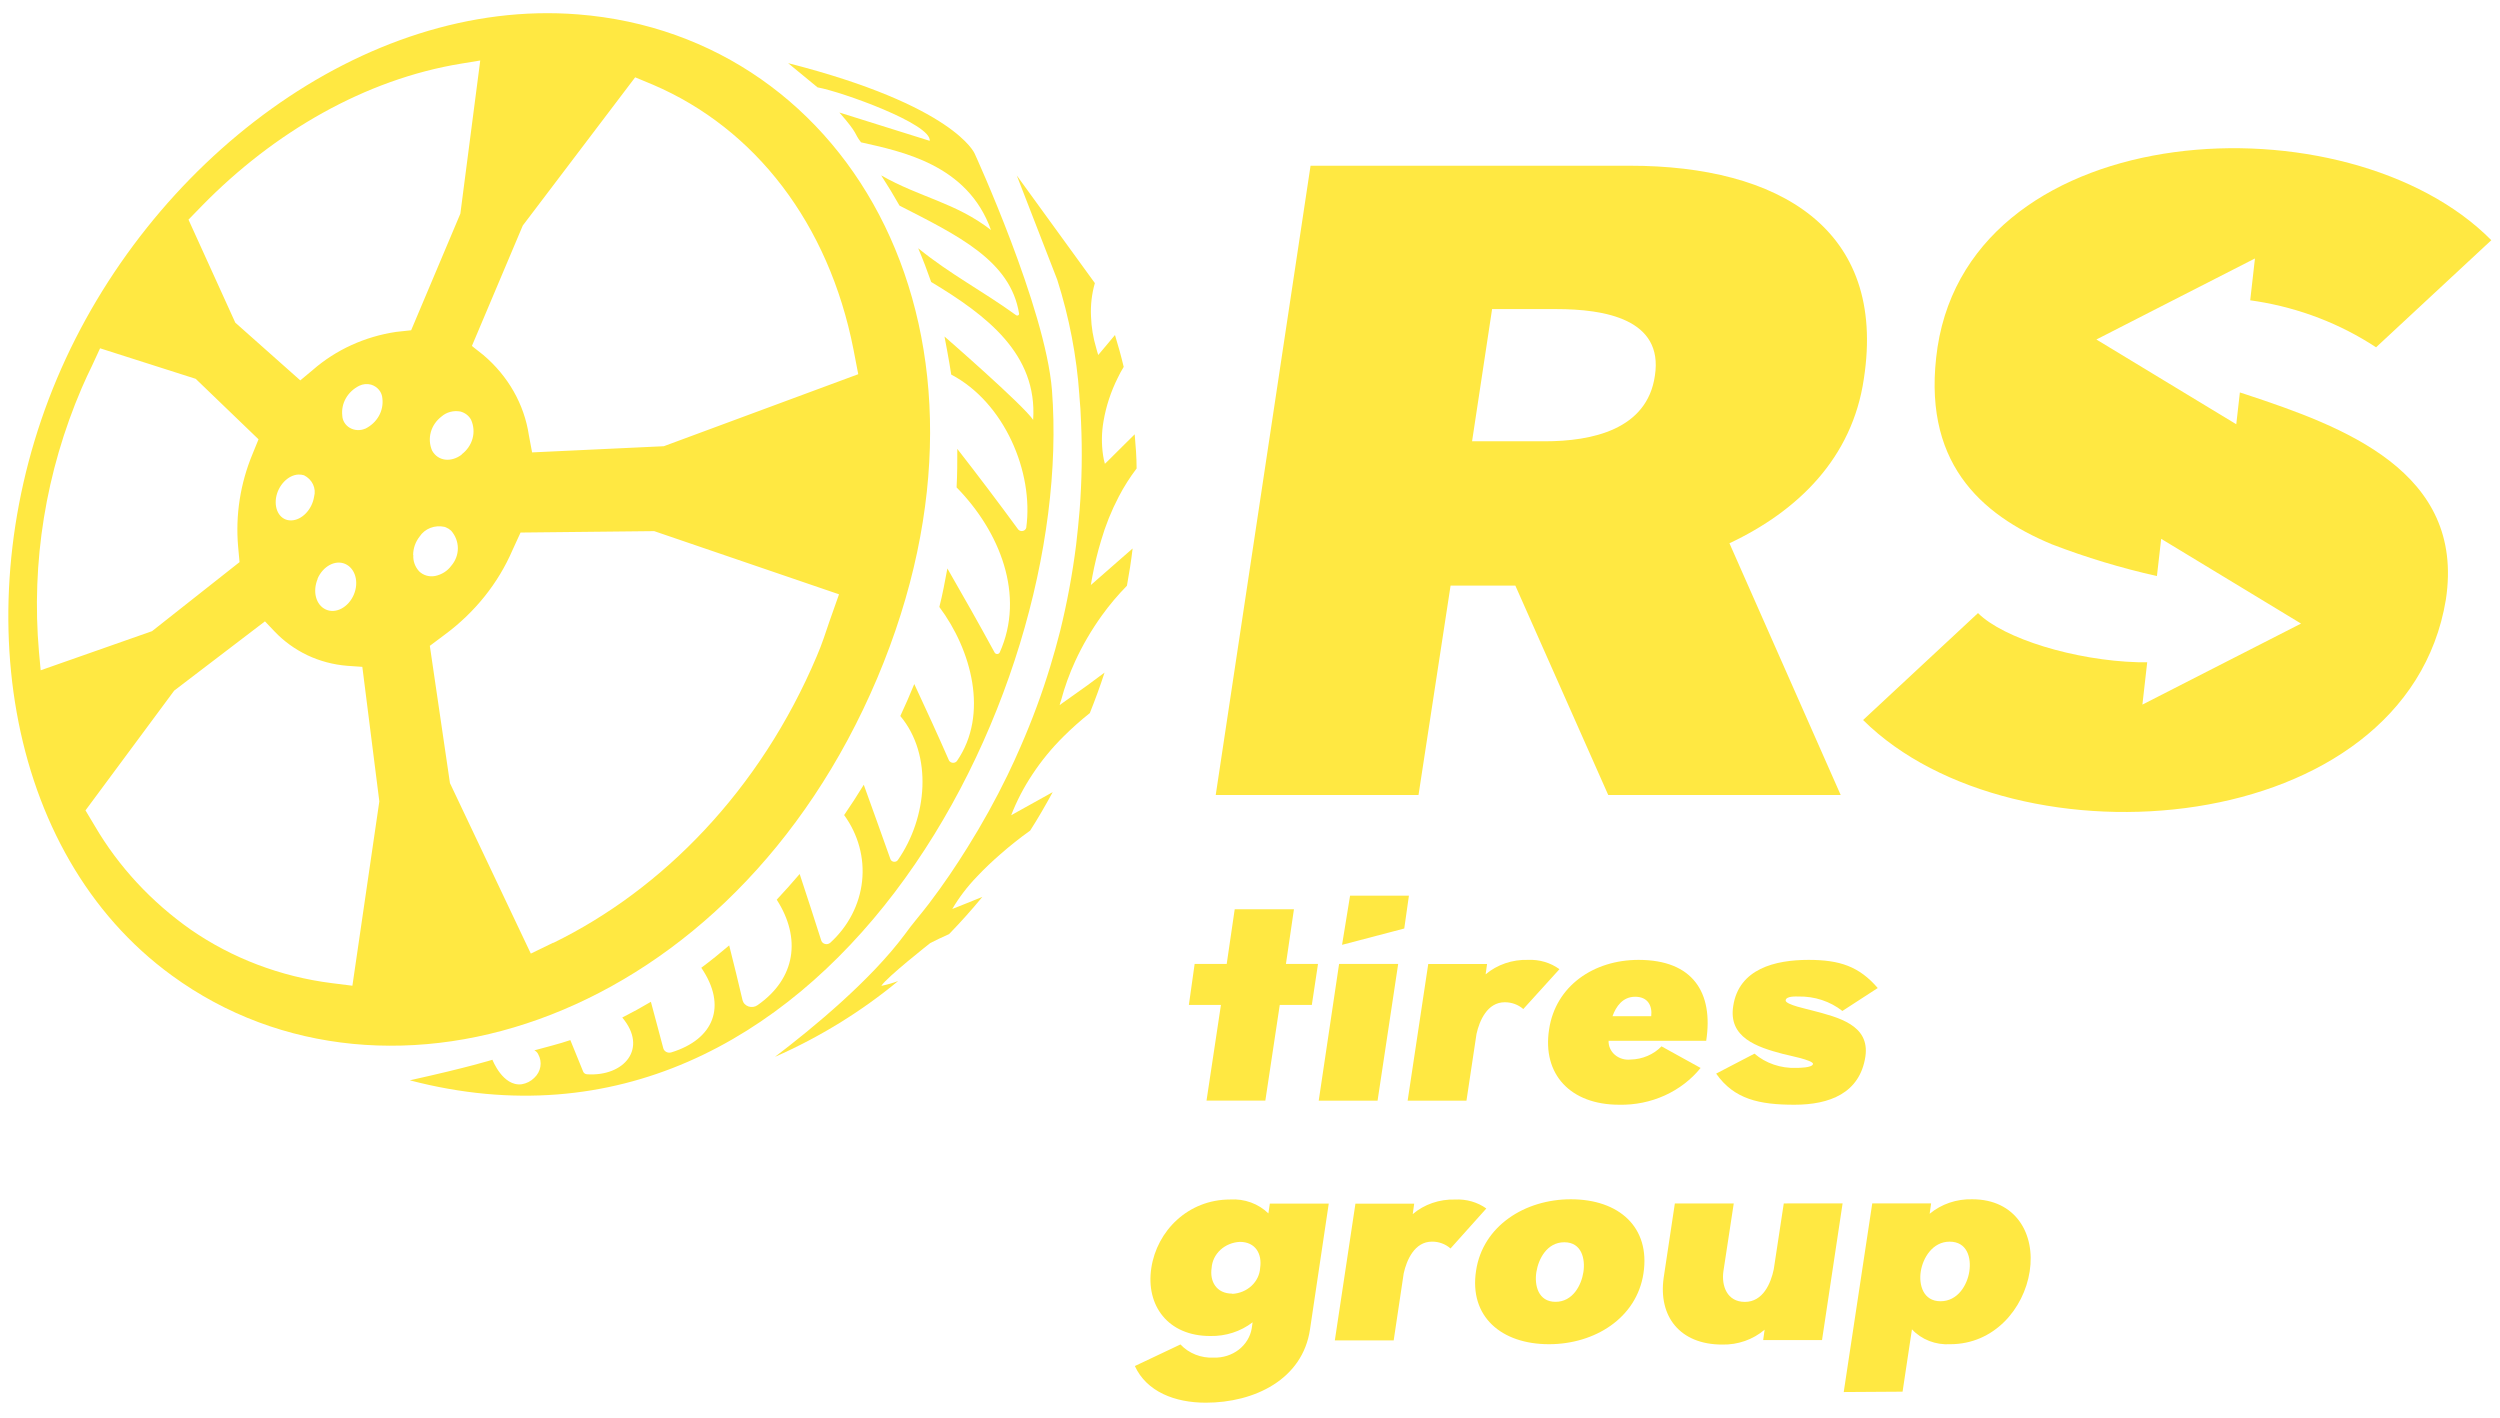 <svg width="104" height="59" viewBox="0 0 104 59" fill="none" xmlns="http://www.w3.org/2000/svg">
<path d="M49.697 40.1H51.031L51.364 37.826H53.828L53.495 40.1H54.829L54.572 41.805H53.238L52.638 45.786H50.191L50.791 41.805H49.457L49.697 40.1Z" fill="#FFE842"/>
<path d="M55.706 40.101H58.164L57.307 45.787H54.859L55.706 40.101ZM56.163 37.26H58.611L58.417 38.626L55.83 39.305L56.163 37.26Z" fill="#FFE842"/>
<path d="M63.369 41.976C63.16 41.793 62.883 41.692 62.596 41.694C61.875 41.694 61.545 42.456 61.422 43.014L61.005 45.787H58.558L59.415 40.102H61.862L61.802 40.532C62.283 40.127 62.914 39.912 63.563 39.931C64.035 39.909 64.501 40.046 64.873 40.318L63.369 41.976Z" fill="#FFE842"/>
<path d="M67.357 45.957C65.336 45.957 64.149 44.696 64.443 42.819C64.713 41.021 66.29 39.931 68.164 39.931C70.428 39.931 71.285 41.294 70.978 43.296H66.917C66.913 43.406 66.934 43.515 66.98 43.616C67.025 43.718 67.094 43.809 67.181 43.883C67.269 43.957 67.372 44.013 67.485 44.046C67.597 44.08 67.716 44.09 67.834 44.077C68.077 44.072 68.316 44.021 68.537 43.926C68.758 43.832 68.956 43.697 69.118 43.528L70.745 44.427C70.352 44.914 69.839 45.306 69.25 45.573C68.661 45.839 68.012 45.971 67.357 45.957ZM68.691 42.273C68.741 41.83 68.544 41.465 68.024 41.465C67.504 41.465 67.23 41.864 67.08 42.273H68.691Z" fill="#FFE842"/>
<path d="M78.114 41.102L76.643 42.056C76.135 41.656 75.486 41.442 74.819 41.455C74.709 41.455 74.306 41.43 74.283 41.613C74.259 41.796 75.236 41.988 75.383 42.035C76.473 42.32 77.794 42.636 77.6 43.956C77.367 45.48 76.106 45.957 74.649 45.957C73.192 45.957 72.138 45.731 71.392 44.662L72.986 43.832C73.219 44.032 73.493 44.187 73.791 44.288C74.089 44.39 74.406 44.436 74.723 44.424C74.819 44.424 75.39 44.424 75.42 44.263C75.45 44.101 74.319 43.888 74.172 43.844C73.082 43.559 71.895 43.159 72.102 41.852C72.335 40.303 73.842 39.931 75.236 39.931C76.533 39.931 77.34 40.203 78.114 41.102Z" fill="#FFE842"/>
<path d="M47.894 52.752C48.127 51.203 49.424 49.899 51.175 49.899C51.469 49.88 51.765 49.923 52.04 50.023C52.315 50.123 52.562 50.279 52.765 50.478L52.825 50.069H55.276L54.496 55.303C54.189 57.385 52.182 58.352 50.161 58.352C48.874 58.352 47.7 57.896 47.21 56.827L49.107 55.929C49.278 56.112 49.491 56.257 49.731 56.352C49.971 56.447 50.231 56.49 50.491 56.477C50.869 56.489 51.239 56.372 51.531 56.148C51.822 55.923 52.015 55.607 52.072 55.259L52.108 55.008C51.613 55.39 50.987 55.592 50.344 55.578C48.58 55.578 47.66 54.302 47.894 52.752ZM51.261 53.825C51.564 53.809 51.85 53.69 52.064 53.49C52.278 53.291 52.406 53.025 52.422 52.743C52.508 52.173 52.238 51.662 51.578 51.662C51.274 51.677 50.986 51.795 50.769 51.994C50.553 52.194 50.423 52.461 50.404 52.743C50.318 53.301 50.598 53.815 51.261 53.815V53.825Z" fill="#FFE842"/>
<path d="M60.341 51.937C60.134 51.752 59.858 51.65 59.571 51.652C58.847 51.652 58.517 52.414 58.394 52.972L57.977 55.761H55.529L56.386 50.072H58.83L58.77 50.506C59.25 50.099 59.882 49.882 60.531 49.901C60.998 49.876 61.46 50.008 61.831 50.273L60.341 51.937Z" fill="#FFE842"/>
<path d="M61.405 52.858C61.685 50.999 63.436 49.89 65.347 49.89C67.347 49.89 68.661 51.048 68.368 52.973C68.087 54.832 66.337 55.919 64.439 55.919C62.456 55.919 61.108 54.77 61.405 52.858ZM64.71 54.156C65.43 54.156 65.787 53.462 65.87 52.917C65.953 52.372 65.8 51.678 65.076 51.678C64.353 51.678 63.999 52.372 63.913 52.917C63.826 53.462 63.986 54.156 64.71 54.156Z" fill="#FFE842"/>
<path d="M76.652 50.06L75.796 55.748H73.348L73.408 55.315C72.929 55.726 72.296 55.948 71.644 55.934C69.883 55.934 68.977 54.763 69.21 53.146L69.674 50.063H72.124L71.694 52.882C71.607 53.487 71.841 54.159 72.588 54.159C73.335 54.159 73.665 53.397 73.788 52.805L74.205 50.063L76.652 50.06Z" fill="#FFE842"/>
<path d="M76.699 57.909L77.886 50.06H80.334L80.274 50.494C80.76 50.088 81.395 49.872 82.048 49.89C83.858 49.89 84.678 51.334 84.435 52.892C84.192 54.451 82.951 55.919 81.131 55.919C80.832 55.938 80.532 55.891 80.255 55.784C79.979 55.676 79.733 55.511 79.537 55.3L79.147 57.893L76.699 57.909ZM81.104 51.653C80.394 51.653 79.99 52.334 79.904 52.892C79.817 53.45 80.004 54.132 80.724 54.132C81.444 54.132 81.838 53.459 81.924 52.892C82.011 52.325 81.838 51.653 81.104 51.653Z" fill="#FFE842"/>
<path d="M54.519 6.894H67.8C73.995 6.894 78.503 9.512 77.536 15.758C77.056 19.049 74.802 21.255 71.945 22.6L76.573 33.073H66.903L63.038 24.36H60.344L59.01 33.073H50.574L54.519 6.894ZM64.255 18.358C66.229 18.358 68.523 17.872 68.844 15.628C69.207 13.27 66.753 12.858 64.739 12.858H62.071L61.238 18.358H64.255Z" fill="#FFE842"/>
<path d="M93.439 16.41L93.179 16.326L93.029 17.649L90.211 15.942L87.21 14.123L90.398 12.493L93.806 10.752L93.609 12.493L93.879 12.533C95.668 12.818 97.364 13.473 98.844 14.448L103.639 9.992C97.684 3.972 82.095 4.765 80.602 14.439C79.891 19.214 82.392 21.407 85.36 22.644C86.777 23.189 88.237 23.63 89.728 23.964L89.905 22.415L92.722 24.122L95.723 25.941L92.532 27.57L89.124 29.312L89.324 27.549H88.934C86.314 27.474 83.349 26.567 82.285 25.504L77.504 29.953C83.839 36.231 100.101 34.933 101.748 24.943C102.565 19.598 97.454 17.739 93.439 16.41Z" fill="#FFE842"/>
<path d="M36.49 28.218C42.512 13.965 35.466 1.496 24.039 0.598C15.133 -0.106 6.167 6.733 2.366 15.759C-1.436 24.785 0.115 35.469 7.154 40.584C16.15 47.15 30.451 42.468 36.49 28.218ZM26.423 3.216L27.167 3.526C31.425 5.351 34.476 9.308 35.503 14.529L35.703 15.567L27.614 18.563L22.135 18.82L22.002 18.111C21.811 16.824 21.139 15.641 20.105 14.767L19.631 14.392L21.748 9.382L26.423 3.216ZM19.214 18.907C18.758 19.254 18.214 19.18 17.974 18.743C17.87 18.499 17.852 18.231 17.922 17.977C17.992 17.723 18.147 17.497 18.364 17.33C18.467 17.238 18.593 17.171 18.73 17.135C18.867 17.098 19.011 17.093 19.151 17.119C19.248 17.144 19.338 17.188 19.415 17.248C19.492 17.308 19.554 17.382 19.598 17.466C19.708 17.714 19.729 17.989 19.656 18.249C19.584 18.508 19.423 18.739 19.198 18.907H19.214ZM1.622 27.131C1.294 23.39 1.903 19.629 3.399 16.143C3.546 15.796 3.696 15.489 3.829 15.213L4.163 14.489L8.141 15.759L10.755 18.275L10.502 18.895C9.996 20.116 9.792 21.427 9.905 22.731L9.965 23.384L6.324 26.257L1.692 27.884L1.622 27.131ZM14.66 41.006L13.799 40.898C11.677 40.63 9.663 39.866 7.944 38.679C6.294 37.52 4.93 36.048 3.943 34.359L3.556 33.712L7.247 28.729L11.022 25.848L11.425 26.272C11.808 26.675 12.268 27.008 12.782 27.255C13.302 27.501 13.868 27.652 14.45 27.698L15.073 27.741L15.78 33.337L14.66 41.006ZM11.482 20.716C11.565 20.193 11.982 19.759 12.415 19.741C12.493 19.738 12.571 19.749 12.646 19.771C12.813 19.855 12.946 19.988 13.022 20.15C13.098 20.312 13.114 20.493 13.066 20.664C12.982 21.2 12.556 21.64 12.115 21.649C11.675 21.659 11.405 21.237 11.482 20.716ZM13.209 24.078C13.429 23.561 13.943 23.276 14.36 23.459C14.776 23.642 14.943 24.206 14.72 24.735C14.496 25.265 13.969 25.547 13.553 25.355C13.136 25.163 12.996 24.599 13.216 24.078H13.209ZM15.186 17.835C15.086 17.878 14.976 17.897 14.865 17.891C14.754 17.885 14.647 17.853 14.553 17.799C14.459 17.744 14.382 17.669 14.327 17.579C14.272 17.49 14.242 17.389 14.239 17.287C14.211 17.038 14.263 16.787 14.389 16.566C14.515 16.346 14.709 16.165 14.946 16.047C15.097 15.974 15.273 15.957 15.437 16.001C15.568 16.041 15.683 16.117 15.767 16.22C15.851 16.322 15.899 16.445 15.907 16.574C15.938 16.826 15.887 17.082 15.76 17.307C15.633 17.532 15.435 17.716 15.193 17.835H15.186ZM16.477 13.807C15.178 14.001 13.971 14.553 13.012 15.39L12.492 15.824L9.788 13.422L7.841 9.137L8.398 8.564C11.399 5.493 15.2 3.296 19.191 2.646L19.978 2.516L19.151 8.889L17.104 13.739L16.477 13.807ZM17.187 23.087C17.188 22.811 17.282 22.542 17.457 22.319C17.561 22.159 17.716 22.035 17.9 21.962C18.085 21.89 18.289 21.874 18.484 21.916L18.541 21.934C18.625 21.968 18.702 22.017 18.768 22.077C18.948 22.284 19.047 22.543 19.047 22.81C19.047 23.076 18.948 23.335 18.768 23.542C18.611 23.756 18.372 23.905 18.101 23.961C17.981 23.984 17.857 23.978 17.74 23.944C17.623 23.91 17.518 23.848 17.434 23.765C17.264 23.578 17.178 23.338 17.194 23.093L17.187 23.087ZM23.012 39.218L22.082 39.67L18.718 32.578L17.881 26.867L18.484 26.415C19.746 25.487 20.725 24.268 21.322 22.879L21.655 22.154L27.214 22.095L34.903 24.723L34.503 25.857C34.356 26.288 34.199 26.787 33.979 27.295C31.622 32.872 27.56 37.006 23.019 39.224L23.012 39.218Z" fill="#FFE842"/>
<path d="M43.762 16.236C43.489 12.8 40.544 6.386 40.544 6.386C40.544 6.386 39.718 4.396 32.785 2.627L34.009 3.634C35.009 3.814 38.761 5.158 38.677 5.859L34.919 4.681C35.736 5.611 35.513 5.533 35.82 5.921C37.487 6.299 40.251 6.832 41.225 9.568C39.741 8.421 38.284 8.223 36.657 7.296C36.926 7.71 37.18 8.129 37.42 8.554C39.841 9.794 42.045 10.841 42.395 13.054C42.396 13.067 42.392 13.08 42.386 13.092C42.379 13.103 42.368 13.113 42.356 13.119C42.343 13.126 42.329 13.129 42.315 13.128C42.301 13.127 42.287 13.123 42.275 13.116C40.868 12.096 39.541 11.421 38.197 10.327C38.394 10.789 38.571 11.256 38.737 11.73C41.048 13.119 43.162 14.727 42.979 17.466C42.565 16.846 39.291 13.999 39.291 13.999C39.291 13.999 39.494 15.049 39.571 15.582C41.785 16.747 43.009 19.644 42.692 21.953C42.684 21.985 42.667 22.015 42.642 22.039C42.617 22.063 42.585 22.08 42.55 22.087C42.516 22.095 42.479 22.094 42.445 22.083C42.411 22.072 42.381 22.053 42.358 22.027C41.535 20.902 40.691 19.787 39.824 18.674C39.824 19.207 39.824 19.74 39.794 20.276C41.588 22.105 42.662 24.763 41.585 27.149C41.575 27.166 41.56 27.181 41.542 27.191C41.524 27.202 41.503 27.207 41.481 27.207C41.46 27.207 41.439 27.202 41.421 27.191C41.403 27.181 41.388 27.166 41.378 27.149C40.741 25.978 40.078 24.806 39.411 23.648C39.311 24.18 39.214 24.717 39.077 25.25C40.411 27.034 41.145 29.715 39.811 31.654C39.792 31.68 39.766 31.701 39.736 31.715C39.705 31.729 39.671 31.735 39.638 31.733C39.604 31.73 39.571 31.72 39.543 31.702C39.515 31.685 39.492 31.661 39.477 31.633C39.014 30.573 38.524 29.51 38.034 28.456C37.854 28.899 37.66 29.342 37.453 29.786C38.814 31.41 38.577 34.015 37.353 35.775C37.336 35.801 37.312 35.822 37.282 35.835C37.253 35.848 37.22 35.853 37.188 35.85C37.156 35.847 37.125 35.835 37.099 35.816C37.074 35.798 37.054 35.773 37.043 35.744C36.68 34.706 36.3 33.678 35.933 32.646C35.673 33.073 35.4 33.492 35.116 33.907C35.703 34.714 35.968 35.688 35.863 36.657C35.758 37.627 35.291 38.532 34.543 39.215C34.515 39.24 34.481 39.259 34.444 39.269C34.406 39.279 34.367 39.28 34.329 39.271C34.291 39.263 34.256 39.246 34.228 39.221C34.199 39.197 34.178 39.166 34.166 39.131C33.872 38.202 33.566 37.272 33.266 36.358C32.955 36.72 32.639 37.08 32.312 37.427C33.339 39.026 33.105 40.705 31.515 41.814C31.463 41.852 31.402 41.877 31.337 41.886C31.273 41.896 31.206 41.891 31.144 41.871C31.082 41.851 31.027 41.817 30.983 41.772C30.938 41.727 30.907 41.672 30.891 41.613C30.715 40.86 30.535 40.123 30.334 39.329C29.954 39.655 29.568 39.965 29.174 40.259C30.265 41.861 29.691 43.237 27.927 43.779C27.893 43.789 27.858 43.793 27.822 43.79C27.787 43.788 27.753 43.778 27.721 43.762C27.69 43.747 27.663 43.725 27.641 43.699C27.619 43.673 27.603 43.644 27.594 43.612C27.434 42.992 27.26 42.372 27.077 41.675C26.687 41.907 26.29 42.124 25.886 42.329C26.97 43.618 25.966 44.792 24.416 44.69C24.381 44.687 24.348 44.675 24.32 44.655C24.293 44.635 24.271 44.609 24.259 44.578C24.066 44.098 23.902 43.692 23.726 43.268C23.312 43.413 22.652 43.578 22.229 43.695C22.301 43.729 22.358 43.786 22.389 43.856C22.478 44.016 22.51 44.197 22.48 44.374C22.45 44.552 22.359 44.716 22.222 44.842C22.085 44.979 21.903 45.072 21.705 45.105C20.915 45.207 20.485 44.086 20.485 44.086C20.485 44.086 19.511 44.395 17.047 44.941C34.246 49.446 44.753 29.129 43.762 16.236Z" fill="#FFE842"/>
<path d="M43.982 11.638C44.48 13.202 44.789 14.813 44.902 16.441V16.465C44.939 16.834 44.959 17.197 44.972 17.565C45.026 18.785 45.006 20.007 44.912 21.225C44.872 21.708 44.822 22.192 44.766 22.672C44.614 23.879 44.391 25.078 44.099 26.263C43.975 26.75 43.839 27.236 43.692 27.719C43.35 28.847 42.94 29.956 42.465 31.041C42.288 31.447 42.108 31.847 41.915 32.243C41.415 33.272 40.859 34.276 40.248 35.252C40.011 35.636 39.764 36.011 39.511 36.386C39.257 36.761 38.944 37.198 38.64 37.597C38.337 37.997 37.944 38.443 37.64 38.871C36.213 40.789 33.822 42.76 32.238 43.965C34.099 43.145 35.825 42.083 37.363 40.811C37.136 40.896 36.902 40.963 36.663 41.012C36.88 40.659 38.7 39.23 38.7 39.23C38.952 39.102 39.212 38.978 39.481 38.859C39.961 38.365 40.423 37.849 40.868 37.309C40.448 37.483 40.028 37.65 39.614 37.814C39.901 37.327 40.248 36.873 40.648 36.46C40.955 36.135 41.28 35.825 41.621 35.531C42.014 35.185 42.426 34.858 42.855 34.552C43.188 34.034 43.492 33.504 43.792 32.953C43.227 33.271 42.652 33.591 42.065 33.913C42.296 33.318 42.593 32.747 42.952 32.209C43.323 31.647 43.754 31.122 44.239 30.641C44.585 30.297 44.951 29.971 45.336 29.665C45.563 29.098 45.769 28.537 45.949 27.98L45.352 28.423C45.312 28.451 45.273 28.479 45.236 28.509L44.159 29.275C44.132 29.293 44.106 29.312 44.082 29.334C44.096 29.267 44.114 29.202 44.139 29.139C44.289 28.577 44.487 28.028 44.732 27.496C45.037 26.836 45.407 26.203 45.836 25.606C46.15 25.169 46.499 24.755 46.88 24.367C46.976 23.849 47.056 23.335 47.117 22.817L46.673 23.205L46.433 23.415C46.13 23.685 45.823 23.948 45.523 24.212L45.379 24.336L45.439 23.992C45.534 23.484 45.656 22.982 45.806 22.486C45.988 21.858 46.234 21.246 46.54 20.661C46.752 20.252 47.001 19.86 47.283 19.489C47.283 19.009 47.243 18.535 47.203 18.067L47.113 18.157L46.78 18.486L46.036 19.226C46.006 19.251 45.986 19.273 45.963 19.294C45.929 19.174 45.903 19.052 45.886 18.929C45.818 18.462 45.825 17.989 45.906 17.525C46.012 16.899 46.212 16.29 46.5 15.716C46.573 15.564 46.656 15.406 46.746 15.263C46.64 14.814 46.516 14.371 46.383 13.937C46.173 14.185 45.969 14.433 45.766 14.674C45.739 14.705 45.709 14.736 45.686 14.767C45.656 14.671 45.626 14.575 45.603 14.479C45.474 14.05 45.401 13.608 45.386 13.162C45.363 12.696 45.417 12.229 45.546 11.777L42.298 7.3L43.982 11.638Z" fill="#FFE842"/>
</svg>